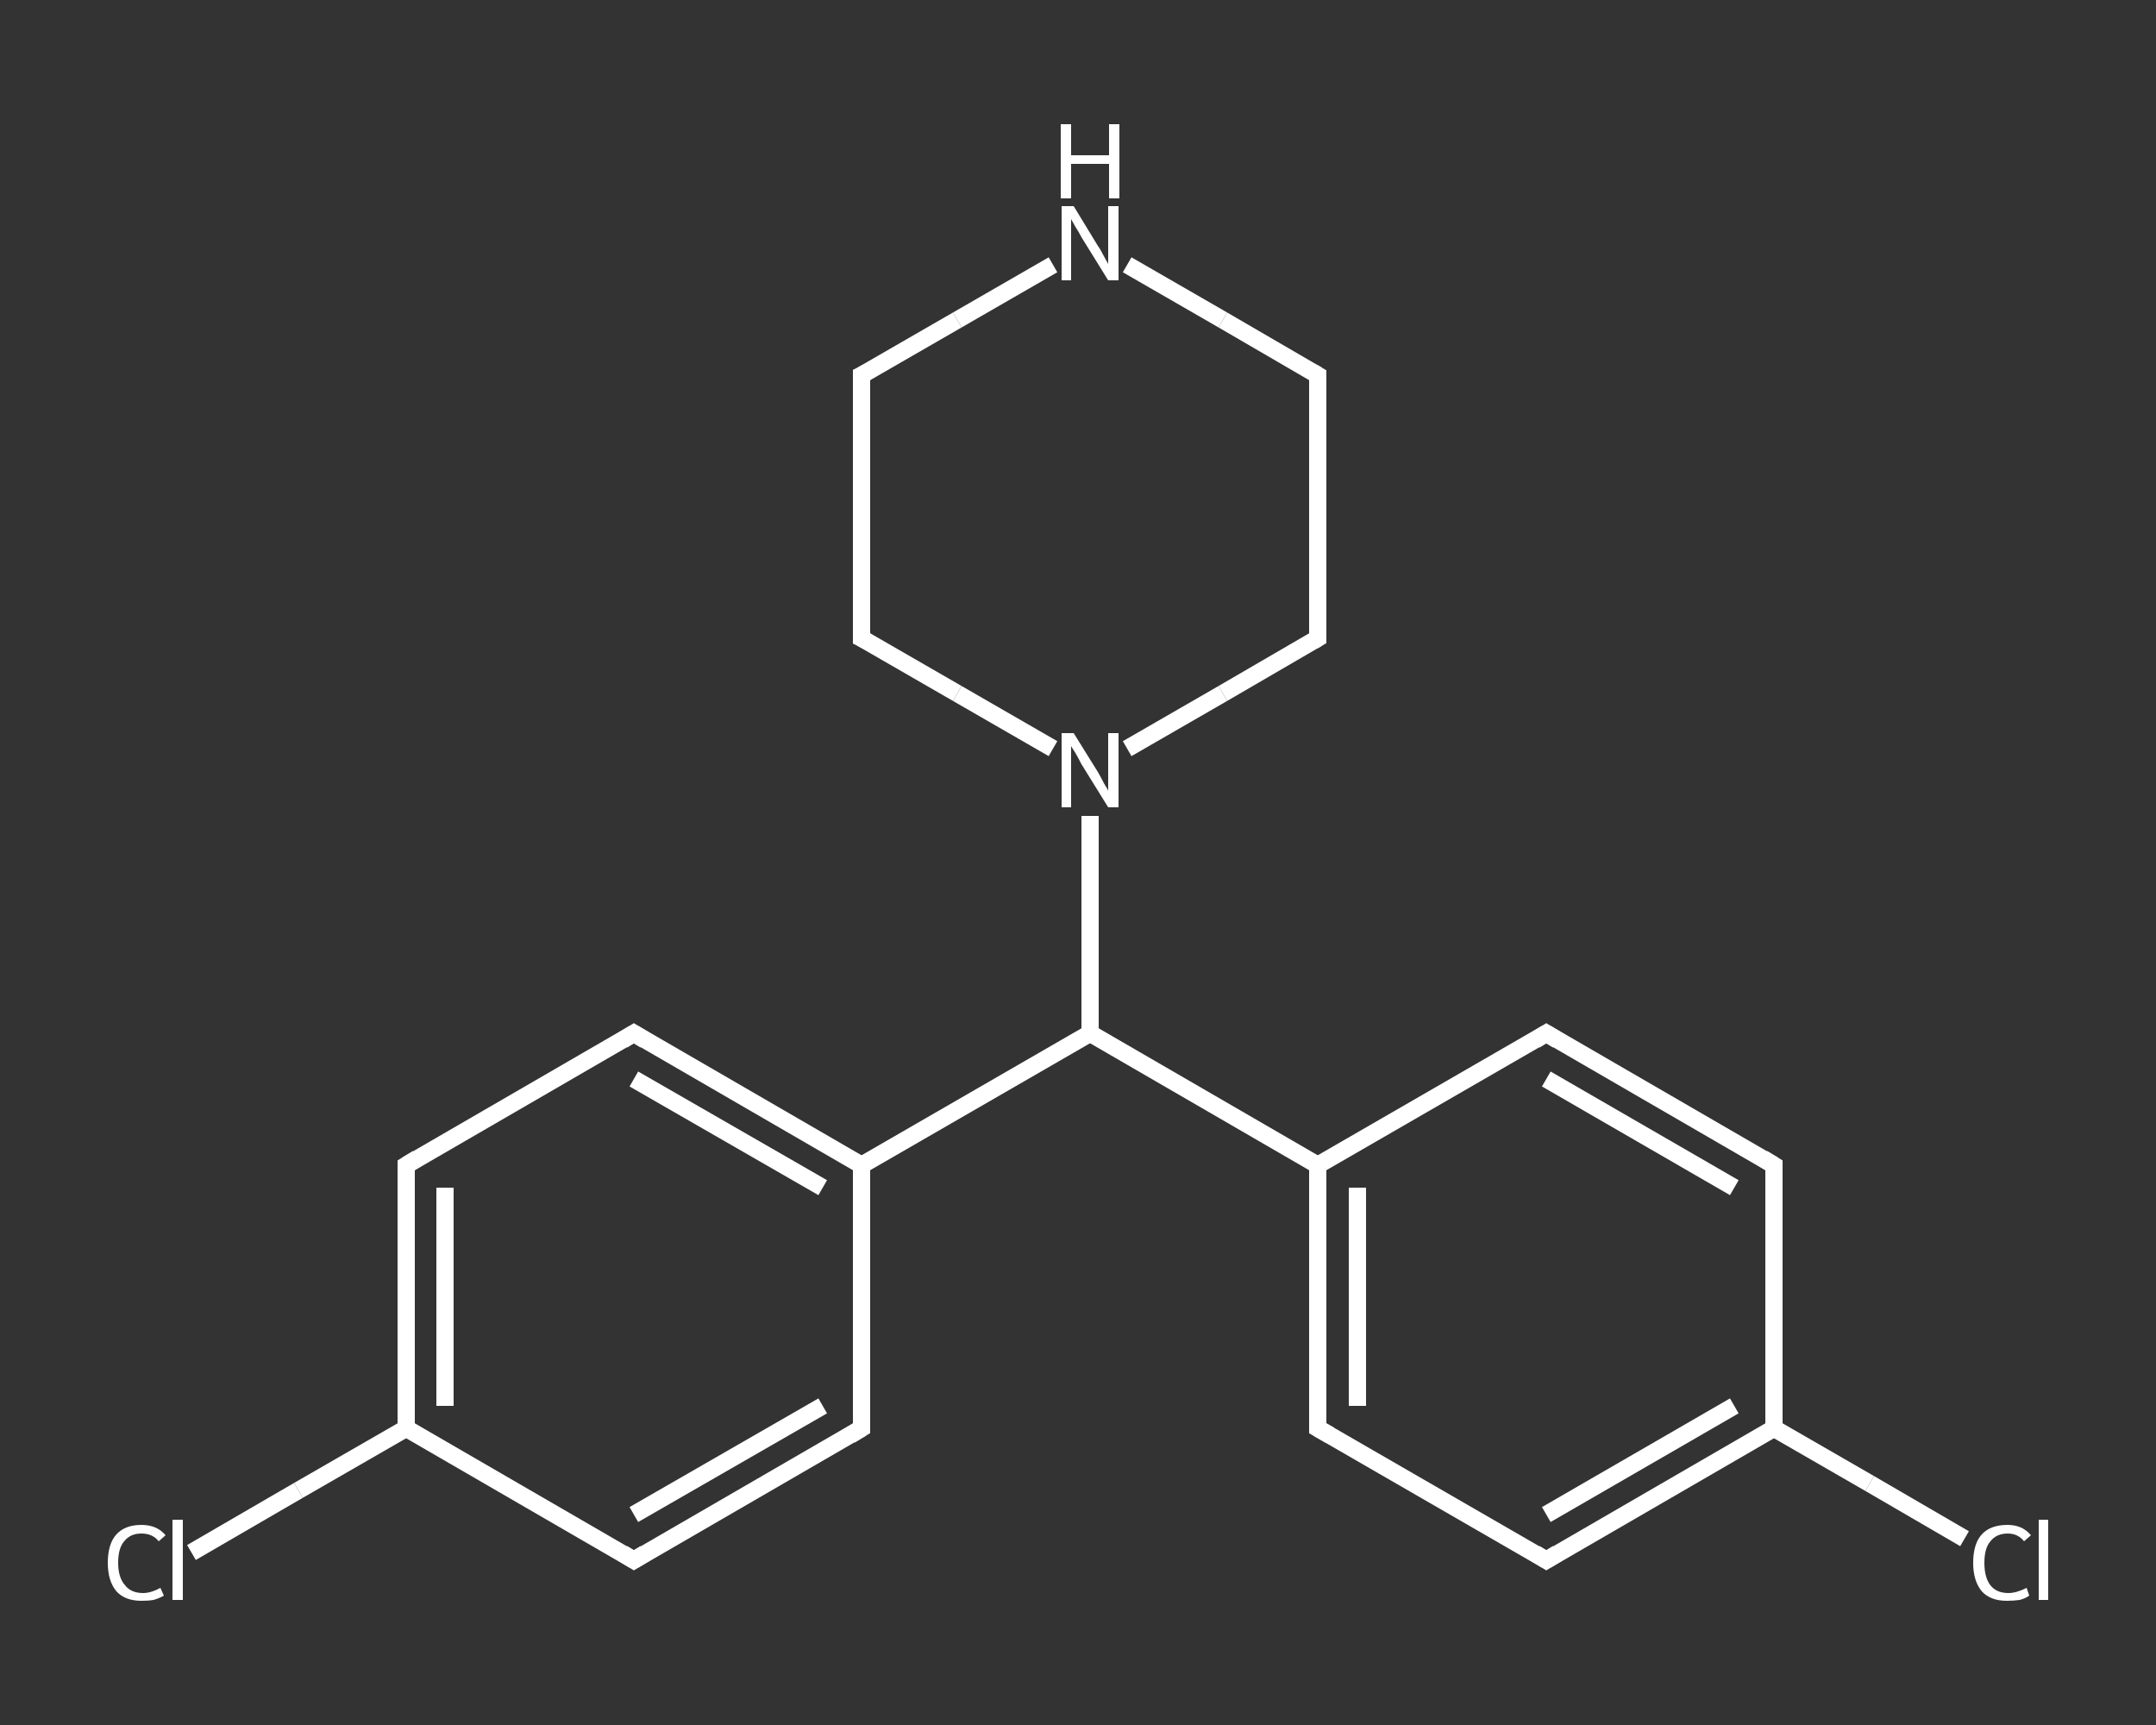 <?xml version='1.0' encoding='iso-8859-1'?>
<svg version='1.1' baseProfile='full'
              xmlns='http://www.w3.org/2000/svg'
                      xmlns:rdkit='http://www.rdkit.org/xml'
                      xmlns:xlink='http://www.w3.org/1999/xlink'
                  xml:space='preserve'
width='250px' height='200px' viewBox='0 0 250 200'>
<rect x="0" y="0" width="250" height="200" fill="#333333" stroke="none"/>
<!-- END OF HEADER -->
<rect style='opacity:1.0;fill:transparent;stroke:none' width='250.0' height='200.0' x='0.0' y='0.0'> </rect>
<path class='bond-0 atom-0 atom-1' d='M 22.2,180.0 L 34.6,172.8' style='fill:none;fill-rule:evenodd;stroke:#FFFFFF;stroke-width:2.0px;stroke-linecap:butt;stroke-linejoin:miter;stroke-opacity:1' />
<path class='bond-0 atom-0 atom-1' d='M 34.6,172.8 L 47.1,165.6' style='fill:none;fill-rule:evenodd;stroke:#FFFFFF;stroke-width:2.0px;stroke-linecap:butt;stroke-linejoin:miter;stroke-opacity:1' />
<path class='bond-1 atom-1 atom-2' d='M 47.1,165.6 L 47.1,135.1' style='fill:none;fill-rule:evenodd;stroke:#FFFFFF;stroke-width:2.0px;stroke-linecap:butt;stroke-linejoin:miter;stroke-opacity:1' />
<path class='bond-1 atom-1 atom-2' d='M 51.6,163.0 L 51.6,137.7' style='fill:none;fill-rule:evenodd;stroke:#FFFFFF;stroke-width:2.0px;stroke-linecap:butt;stroke-linejoin:miter;stroke-opacity:1' />
<path class='bond-2 atom-2 atom-3' d='M 47.1,135.1 L 73.5,119.8' style='fill:none;fill-rule:evenodd;stroke:#FFFFFF;stroke-width:2.0px;stroke-linecap:butt;stroke-linejoin:miter;stroke-opacity:1' />
<path class='bond-3 atom-3 atom-4' d='M 73.5,119.8 L 99.9,135.1' style='fill:none;fill-rule:evenodd;stroke:#FFFFFF;stroke-width:2.0px;stroke-linecap:butt;stroke-linejoin:miter;stroke-opacity:1' />
<path class='bond-3 atom-3 atom-4' d='M 73.5,125.1 L 95.4,137.7' style='fill:none;fill-rule:evenodd;stroke:#FFFFFF;stroke-width:2.0px;stroke-linecap:butt;stroke-linejoin:miter;stroke-opacity:1' />
<path class='bond-4 atom-4 atom-5' d='M 99.9,135.1 L 126.4,119.8' style='fill:none;fill-rule:evenodd;stroke:#FFFFFF;stroke-width:2.0px;stroke-linecap:butt;stroke-linejoin:miter;stroke-opacity:1' />
<path class='bond-5 atom-5 atom-6' d='M 126.4,119.8 L 152.8,135.1' style='fill:none;fill-rule:evenodd;stroke:#FFFFFF;stroke-width:2.0px;stroke-linecap:butt;stroke-linejoin:miter;stroke-opacity:1' />
<path class='bond-6 atom-6 atom-7' d='M 152.8,135.1 L 152.8,165.6' style='fill:none;fill-rule:evenodd;stroke:#FFFFFF;stroke-width:2.0px;stroke-linecap:butt;stroke-linejoin:miter;stroke-opacity:1' />
<path class='bond-6 atom-6 atom-7' d='M 157.4,137.7 L 157.4,163.0' style='fill:none;fill-rule:evenodd;stroke:#FFFFFF;stroke-width:2.0px;stroke-linecap:butt;stroke-linejoin:miter;stroke-opacity:1' />
<path class='bond-7 atom-7 atom-8' d='M 152.8,165.6 L 179.3,180.9' style='fill:none;fill-rule:evenodd;stroke:#FFFFFF;stroke-width:2.0px;stroke-linecap:butt;stroke-linejoin:miter;stroke-opacity:1' />
<path class='bond-8 atom-8 atom-9' d='M 179.3,180.9 L 205.7,165.6' style='fill:none;fill-rule:evenodd;stroke:#FFFFFF;stroke-width:2.0px;stroke-linecap:butt;stroke-linejoin:miter;stroke-opacity:1' />
<path class='bond-8 atom-8 atom-9' d='M 179.3,175.6 L 201.1,163.0' style='fill:none;fill-rule:evenodd;stroke:#FFFFFF;stroke-width:2.0px;stroke-linecap:butt;stroke-linejoin:miter;stroke-opacity:1' />
<path class='bond-9 atom-9 atom-10' d='M 205.7,165.6 L 216.8,172.0' style='fill:none;fill-rule:evenodd;stroke:#FFFFFF;stroke-width:2.0px;stroke-linecap:butt;stroke-linejoin:miter;stroke-opacity:1' />
<path class='bond-9 atom-9 atom-10' d='M 216.8,172.0 L 227.8,178.4' style='fill:none;fill-rule:evenodd;stroke:#FFFFFF;stroke-width:2.0px;stroke-linecap:butt;stroke-linejoin:miter;stroke-opacity:1' />
<path class='bond-10 atom-9 atom-11' d='M 205.7,165.6 L 205.7,135.1' style='fill:none;fill-rule:evenodd;stroke:#FFFFFF;stroke-width:2.0px;stroke-linecap:butt;stroke-linejoin:miter;stroke-opacity:1' />
<path class='bond-11 atom-11 atom-12' d='M 205.7,135.1 L 179.3,119.8' style='fill:none;fill-rule:evenodd;stroke:#FFFFFF;stroke-width:2.0px;stroke-linecap:butt;stroke-linejoin:miter;stroke-opacity:1' />
<path class='bond-11 atom-11 atom-12' d='M 201.1,137.7 L 179.3,125.1' style='fill:none;fill-rule:evenodd;stroke:#FFFFFF;stroke-width:2.0px;stroke-linecap:butt;stroke-linejoin:miter;stroke-opacity:1' />
<path class='bond-12 atom-5 atom-13' d='M 126.4,119.8 L 126.4,107.2' style='fill:none;fill-rule:evenodd;stroke:#FFFFFF;stroke-width:2.0px;stroke-linecap:butt;stroke-linejoin:miter;stroke-opacity:1' />
<path class='bond-12 atom-5 atom-13' d='M 126.4,107.2 L 126.4,94.6' style='fill:none;fill-rule:evenodd;stroke:#FFFFFF;stroke-width:2.0px;stroke-linecap:butt;stroke-linejoin:miter;stroke-opacity:1' />
<path class='bond-13 atom-13 atom-14' d='M 130.7,86.8 L 141.8,80.4' style='fill:none;fill-rule:evenodd;stroke:#FFFFFF;stroke-width:2.0px;stroke-linecap:butt;stroke-linejoin:miter;stroke-opacity:1' />
<path class='bond-13 atom-13 atom-14' d='M 141.8,80.4 L 152.8,74.0' style='fill:none;fill-rule:evenodd;stroke:#FFFFFF;stroke-width:2.0px;stroke-linecap:butt;stroke-linejoin:miter;stroke-opacity:1' />
<path class='bond-14 atom-14 atom-15' d='M 152.8,74.0 L 152.8,43.5' style='fill:none;fill-rule:evenodd;stroke:#FFFFFF;stroke-width:2.0px;stroke-linecap:butt;stroke-linejoin:miter;stroke-opacity:1' />
<path class='bond-15 atom-15 atom-16' d='M 152.8,43.5 L 141.8,37.1' style='fill:none;fill-rule:evenodd;stroke:#FFFFFF;stroke-width:2.0px;stroke-linecap:butt;stroke-linejoin:miter;stroke-opacity:1' />
<path class='bond-15 atom-15 atom-16' d='M 141.8,37.1 L 130.7,30.7' style='fill:none;fill-rule:evenodd;stroke:#FFFFFF;stroke-width:2.0px;stroke-linecap:butt;stroke-linejoin:miter;stroke-opacity:1' />
<path class='bond-16 atom-16 atom-17' d='M 122.1,30.7 L 111.0,37.1' style='fill:none;fill-rule:evenodd;stroke:#FFFFFF;stroke-width:2.0px;stroke-linecap:butt;stroke-linejoin:miter;stroke-opacity:1' />
<path class='bond-16 atom-16 atom-17' d='M 111.0,37.1 L 99.9,43.5' style='fill:none;fill-rule:evenodd;stroke:#FFFFFF;stroke-width:2.0px;stroke-linecap:butt;stroke-linejoin:miter;stroke-opacity:1' />
<path class='bond-17 atom-17 atom-18' d='M 99.9,43.5 L 99.9,74.0' style='fill:none;fill-rule:evenodd;stroke:#FFFFFF;stroke-width:2.0px;stroke-linecap:butt;stroke-linejoin:miter;stroke-opacity:1' />
<path class='bond-18 atom-4 atom-19' d='M 99.9,135.1 L 99.9,165.6' style='fill:none;fill-rule:evenodd;stroke:#FFFFFF;stroke-width:2.0px;stroke-linecap:butt;stroke-linejoin:miter;stroke-opacity:1' />
<path class='bond-19 atom-19 atom-20' d='M 99.9,165.6 L 73.5,180.9' style='fill:none;fill-rule:evenodd;stroke:#FFFFFF;stroke-width:2.0px;stroke-linecap:butt;stroke-linejoin:miter;stroke-opacity:1' />
<path class='bond-19 atom-19 atom-20' d='M 95.4,163.0 L 73.5,175.6' style='fill:none;fill-rule:evenodd;stroke:#FFFFFF;stroke-width:2.0px;stroke-linecap:butt;stroke-linejoin:miter;stroke-opacity:1' />
<path class='bond-20 atom-20 atom-1' d='M 73.5,180.9 L 47.1,165.6' style='fill:none;fill-rule:evenodd;stroke:#FFFFFF;stroke-width:2.0px;stroke-linecap:butt;stroke-linejoin:miter;stroke-opacity:1' />
<path class='bond-21 atom-12 atom-6' d='M 179.3,119.8 L 152.8,135.1' style='fill:none;fill-rule:evenodd;stroke:#FFFFFF;stroke-width:2.0px;stroke-linecap:butt;stroke-linejoin:miter;stroke-opacity:1' />
<path class='bond-22 atom-18 atom-13' d='M 99.9,74.0 L 111.0,80.4' style='fill:none;fill-rule:evenodd;stroke:#FFFFFF;stroke-width:2.0px;stroke-linecap:butt;stroke-linejoin:miter;stroke-opacity:1' />
<path class='bond-22 atom-18 atom-13' d='M 111.0,80.4 L 122.1,86.8' style='fill:none;fill-rule:evenodd;stroke:#FFFFFF;stroke-width:2.0px;stroke-linecap:butt;stroke-linejoin:miter;stroke-opacity:1' />
<path d='M 47.1,136.6 L 47.1,135.1 L 48.4,134.3' style='fill:none;stroke:#FFFFFF;stroke-width:2.0px;stroke-linecap:butt;stroke-linejoin:miter;stroke-opacity:1;' />
<path d='M 72.2,120.6 L 73.5,119.8 L 74.8,120.6' style='fill:none;stroke:#FFFFFF;stroke-width:2.0px;stroke-linecap:butt;stroke-linejoin:miter;stroke-opacity:1;' />
<path d='M 152.8,164.1 L 152.8,165.6 L 154.2,166.4' style='fill:none;stroke:#FFFFFF;stroke-width:2.0px;stroke-linecap:butt;stroke-linejoin:miter;stroke-opacity:1;' />
<path d='M 178.0,180.1 L 179.3,180.9 L 180.6,180.1' style='fill:none;stroke:#FFFFFF;stroke-width:2.0px;stroke-linecap:butt;stroke-linejoin:miter;stroke-opacity:1;' />
<path d='M 205.7,136.6 L 205.7,135.1 L 204.4,134.3' style='fill:none;stroke:#FFFFFF;stroke-width:2.0px;stroke-linecap:butt;stroke-linejoin:miter;stroke-opacity:1;' />
<path d='M 180.6,120.6 L 179.3,119.8 L 178.0,120.6' style='fill:none;stroke:#FFFFFF;stroke-width:2.0px;stroke-linecap:butt;stroke-linejoin:miter;stroke-opacity:1;' />
<path d='M 152.3,74.3 L 152.8,74.0 L 152.8,72.5' style='fill:none;stroke:#FFFFFF;stroke-width:2.0px;stroke-linecap:butt;stroke-linejoin:miter;stroke-opacity:1;' />
<path d='M 152.8,45.0 L 152.8,43.5 L 152.3,43.2' style='fill:none;stroke:#FFFFFF;stroke-width:2.0px;stroke-linecap:butt;stroke-linejoin:miter;stroke-opacity:1;' />
<path d='M 100.5,43.2 L 99.9,43.5 L 99.9,45.0' style='fill:none;stroke:#FFFFFF;stroke-width:2.0px;stroke-linecap:butt;stroke-linejoin:miter;stroke-opacity:1;' />
<path d='M 99.9,72.5 L 99.9,74.0 L 100.5,74.3' style='fill:none;stroke:#FFFFFF;stroke-width:2.0px;stroke-linecap:butt;stroke-linejoin:miter;stroke-opacity:1;' />
<path d='M 99.9,164.1 L 99.9,165.6 L 98.6,166.4' style='fill:none;stroke:#FFFFFF;stroke-width:2.0px;stroke-linecap:butt;stroke-linejoin:miter;stroke-opacity:1;' />
<path d='M 74.8,180.1 L 73.5,180.9 L 72.2,180.1' style='fill:none;stroke:#FFFFFF;stroke-width:2.0px;stroke-linecap:butt;stroke-linejoin:miter;stroke-opacity:1;' />
<path class='atom-0' d='M 12.5 181.2
Q 12.5 179.0, 13.5 177.9
Q 14.5 176.8, 16.4 176.8
Q 18.2 176.8, 19.2 178.0
L 18.4 178.7
Q 17.7 177.8, 16.4 177.8
Q 15.1 177.8, 14.4 178.7
Q 13.7 179.5, 13.7 181.2
Q 13.7 182.9, 14.5 183.8
Q 15.2 184.7, 16.6 184.7
Q 17.5 184.7, 18.6 184.1
L 19.0 185.0
Q 18.5 185.3, 17.8 185.5
Q 17.2 185.6, 16.4 185.6
Q 14.5 185.6, 13.5 184.5
Q 12.5 183.3, 12.5 181.2
' fill='#FFFFFF'/>
<path class='atom-0' d='M 20.0 176.2
L 21.2 176.2
L 21.2 185.5
L 20.0 185.5
L 20.0 176.2
' fill='#FFFFFF'/>
<path class='atom-10' d='M 228.8 181.2
Q 228.8 179.0, 229.8 177.9
Q 230.8 176.8, 232.8 176.8
Q 234.5 176.8, 235.5 178.0
L 234.7 178.7
Q 234.0 177.8, 232.8 177.8
Q 231.5 177.8, 230.8 178.7
Q 230.1 179.5, 230.1 181.2
Q 230.1 182.9, 230.8 183.8
Q 231.5 184.7, 232.9 184.7
Q 233.8 184.7, 235.0 184.1
L 235.3 185.0
Q 234.9 185.3, 234.2 185.5
Q 233.5 185.6, 232.7 185.6
Q 230.8 185.6, 229.8 184.5
Q 228.8 183.3, 228.8 181.2
' fill='#FFFFFF'/>
<path class='atom-10' d='M 236.4 176.2
L 237.5 176.2
L 237.5 185.5
L 236.4 185.5
L 236.4 176.2
' fill='#FFFFFF'/>
<path class='atom-13' d='M 124.5 85.0
L 127.3 89.5
Q 127.6 90.0, 128.0 90.8
Q 128.5 91.6, 128.5 91.7
L 128.5 85.0
L 129.7 85.0
L 129.7 93.6
L 128.5 93.6
L 125.4 88.6
Q 125.1 88.0, 124.7 87.3
Q 124.3 86.7, 124.2 86.5
L 124.2 93.6
L 123.1 93.6
L 123.1 85.0
L 124.5 85.0
' fill='#FFFFFF'/>
<path class='atom-16' d='M 124.5 23.9
L 127.3 28.5
Q 127.6 28.9, 128.0 29.7
Q 128.5 30.6, 128.5 30.6
L 128.5 23.9
L 129.7 23.9
L 129.7 32.5
L 128.5 32.5
L 125.4 27.5
Q 125.1 26.9, 124.7 26.3
Q 124.3 25.6, 124.2 25.4
L 124.2 32.5
L 123.1 32.5
L 123.1 23.9
L 124.5 23.9
' fill='#FFFFFF'/>
<path class='atom-16' d='M 123.0 14.4
L 124.2 14.4
L 124.2 18.0
L 128.6 18.0
L 128.6 14.4
L 129.8 14.4
L 129.8 23.0
L 128.6 23.0
L 128.6 19.0
L 124.2 19.0
L 124.2 23.0
L 123.0 23.0
L 123.0 14.4
' fill='#FFFFFF'/>
</svg>
